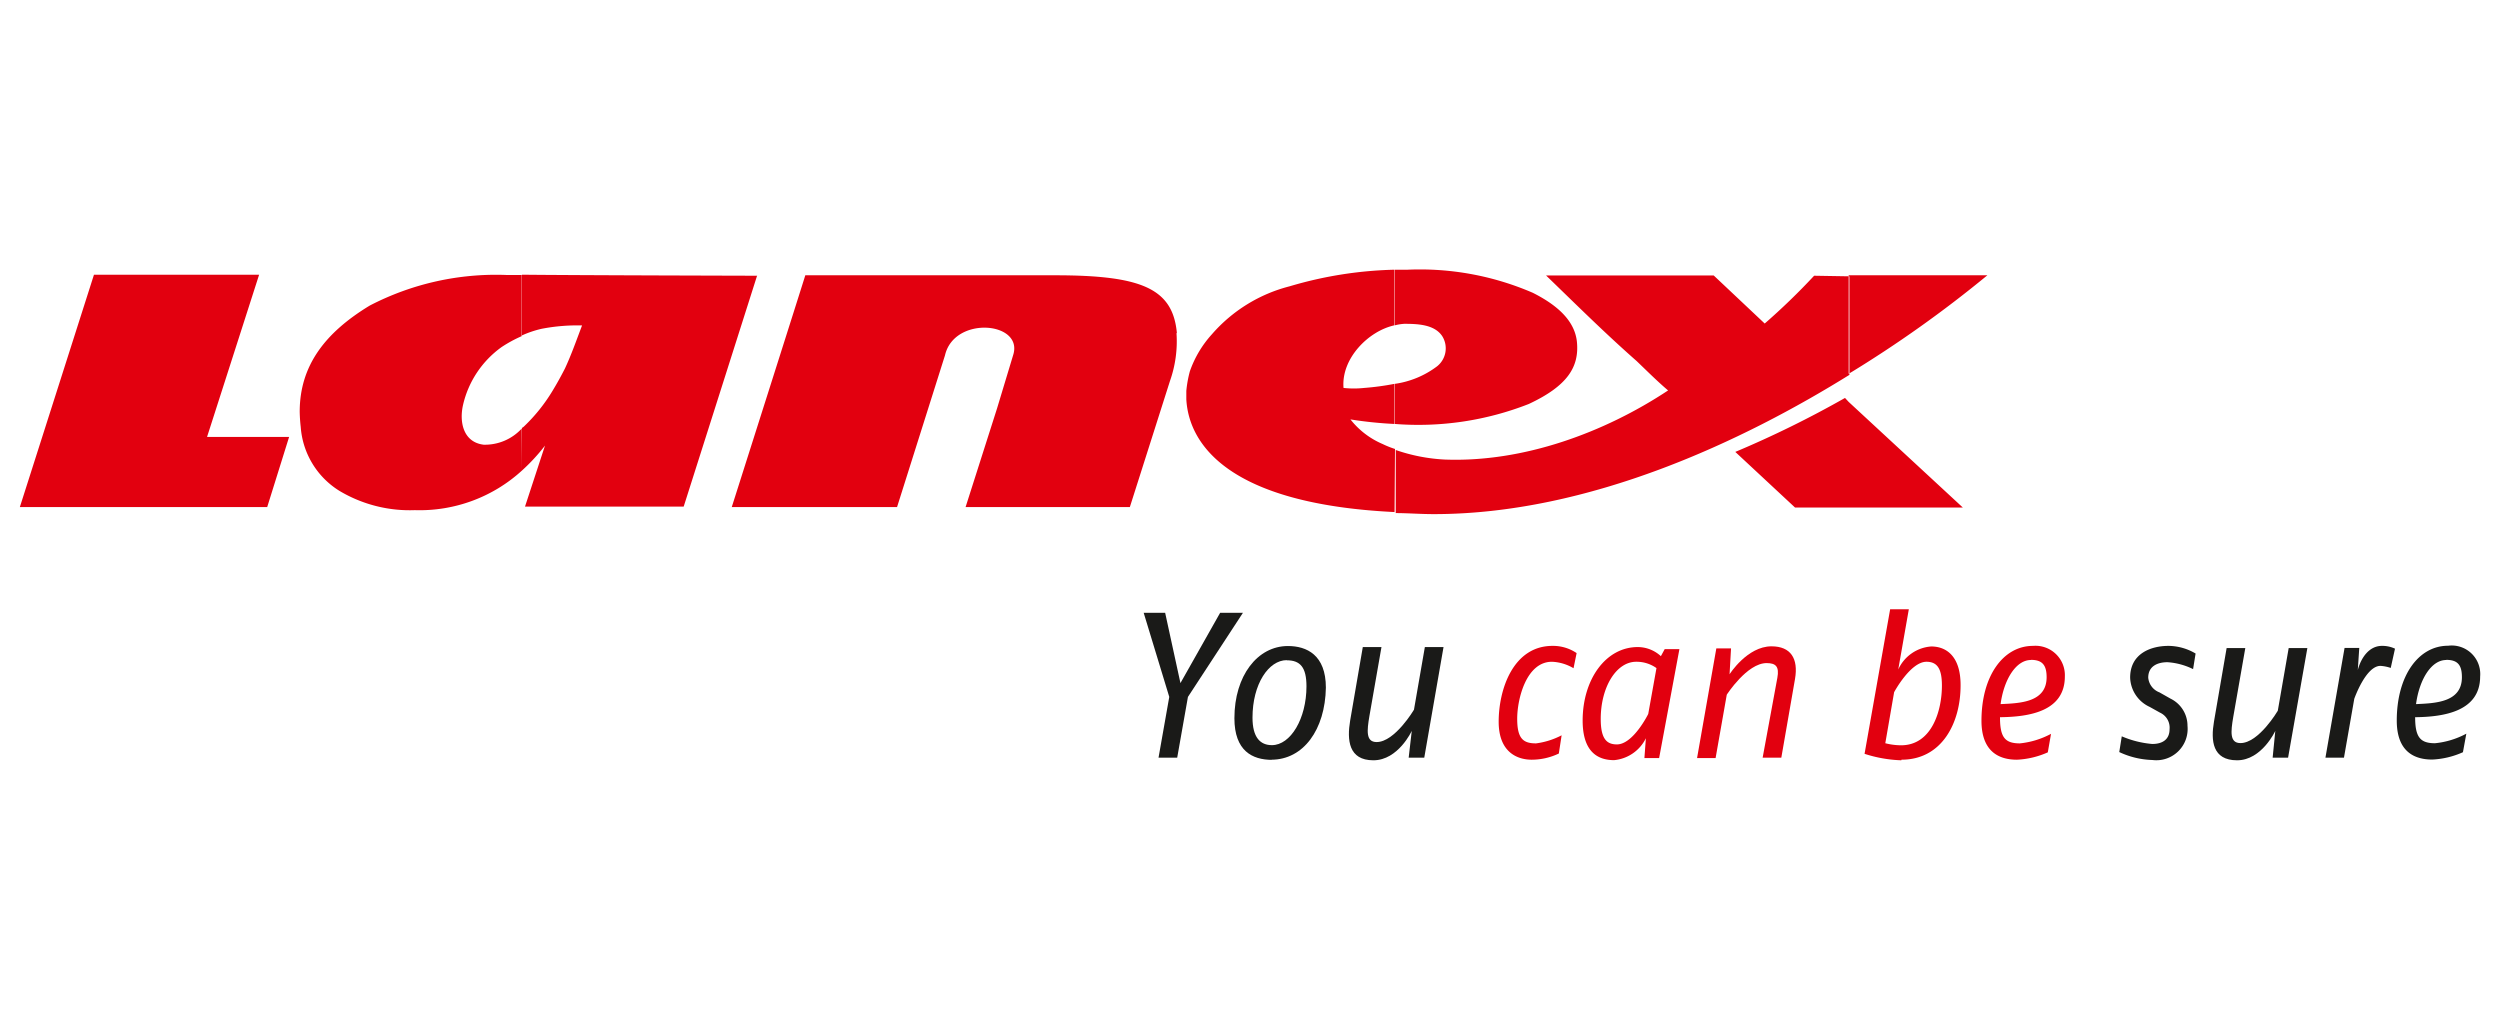 <svg xmlns="http://www.w3.org/2000/svg" viewBox="0 0 170 70"><g id="Vrstva_2" data-name="Vrstva 2"><g id="Layer_1" data-name="Layer 1"><rect width="170" height="70" fill="none"/><polygon points="80.78 47.39 80.05 51.52 78.78 51.52 79.51 47.39 77.77 41.67 79.23 41.67 80.27 46.45 82.97 41.67 84.52 41.67 80.78 47.39" fill="#1a1a18" fill-rule="evenodd"/><path d="M87.5,44.89c-1.23,0-2.33,1.62-2.33,3.91,0,1.35.53,1.87,1.32,1.87,1.27,0,2.35-1.8,2.35-4,0-1.29-.42-1.77-1.34-1.77m-1,6.77c-1.34,0-2.56-.61-2.56-2.83,0-2.89,1.57-4.91,3.64-4.91,1.27,0,2.58.6,2.58,2.83C90.11,49.62,88.63,51.66,86.45,51.66Z" fill="#1a1a18" fill-rule="evenodd"/><path d="M96.85,51.52H95.79L96,49.7s-.92,2-2.61,2S91.59,50.32,91.81,49l.86-5h1.27l-.82,4.69c-.17,1-.25,1.77.49,1.77,1.24,0,2.54-2.2,2.54-2.2l.74-4.26h1.27Z" fill="#1a1a18" fill-rule="evenodd"/><path d="M107,45.44a3.1,3.1,0,0,0-1.47-.44c-1.74,0-2.36,2.53-2.36,3.87s.39,1.68,1.28,1.68a5.16,5.16,0,0,0,1.74-.55L106,51.24a4.3,4.3,0,0,1-1.84.42c-1,0-2.25-.52-2.25-2.58,0-2.23,1-5.16,3.66-5.16a2.85,2.85,0,0,1,1.64.49Z" fill="#e2000f" fill-rule="evenodd"/><path d="M111.26,45c-1.35,0-2.41,1.72-2.41,3.89,0,1.36.41,1.73,1.1,1.73,1.11,0,2.13-2.07,2.13-2.07l.56-3.12a2.33,2.33,0,0,0-1.38-.43m1.56,6.55h-1l.1-1.35a2.68,2.68,0,0,1-2.16,1.49c-1.11,0-2.14-.56-2.14-2.69,0-2.8,1.57-5,3.75-5a2.33,2.33,0,0,1,1.57.62l.26-.48h1Z" fill="#e2000f" fill-rule="evenodd"/><path d="M121.13,51.52h-1.27l1-5.43c.14-.76-.1-1-.73-1-1.33,0-2.71,2.15-2.71,2.15l-.76,4.31h-1.26l1.31-7.46h1l-.1,1.76s1.2-1.9,2.85-1.9c1.31,0,1.84.83,1.6,2.22Z" fill="#e2000f" fill-rule="evenodd"/><path d="M131,45c-1.09,0-2.2,2.07-2.2,2.07l-.6,3.47a4.46,4.46,0,0,0,1.07.14c2.08,0,2.78-2.33,2.78-4.06,0-1.09-.28-1.62-1.05-1.62m-1.71,6.7a9,9,0,0,1-2.5-.44l1.74-9.83h1.27l-.72,4.1a2.67,2.67,0,0,1,2.24-1.57c1.08,0,2,.72,2,2.62C133.33,49.14,132.06,51.66,129.3,51.66Z" fill="#e2000f" fill-rule="evenodd"/><path d="M138.1,44.88c-1,0-1.83,1.3-2.06,3,1.33-.06,3.13-.12,3.13-1.83,0-.83-.3-1.18-1.07-1.18M136,48.77c0,1.35.32,1.78,1.35,1.78a5.67,5.67,0,0,0,2.12-.65l-.22,1.26a5.78,5.78,0,0,1-2.1.5c-1.22,0-2.41-.55-2.41-2.65,0-3.07,1.5-5.09,3.5-5.09A2,2,0,0,1,140.41,46C140.41,48.37,138,48.75,136,48.77Z" fill="#e2000f" fill-rule="evenodd"/><path d="M149.3,44.44a3.67,3.67,0,0,0-1.84-.52c-1.24,0-2.61.55-2.61,2.15a2.27,2.27,0,0,0,1.33,2l.7.39a1.12,1.12,0,0,1,.65,1.13c0,.66-.44,1-1.18,1a6.67,6.67,0,0,1-2.07-.52l-.17,1.07a5.65,5.65,0,0,0,2.25.54,2.13,2.13,0,0,0,2.39-2.32,2.05,2.05,0,0,0-1.15-1.85l-.76-.43a1.18,1.18,0,0,1-.76-1c0-.78.63-1.05,1.31-1.05a4.63,4.63,0,0,1,1.74.47Z" fill="#1a1a18" fill-rule="evenodd"/><path d="M155.59,51.52h-1.05l.18-1.82s-.92,2-2.6,2-1.79-1.34-1.57-2.63l.86-5h1.27l-.82,4.69c-.17,1-.25,1.77.49,1.77,1.25,0,2.54-2.2,2.54-2.2l.74-4.26h1.27Z" fill="#1a1a18" fill-rule="evenodd"/><path d="M162.57,45.42a2.62,2.62,0,0,0-.7-.14c-1,0-1.78,2.24-1.78,2.24l-.7,4h-1.26l1.3-7.46h1l-.1,1.5c.22-.83.77-1.64,1.64-1.64a2,2,0,0,1,.89.19Z" fill="#1a1a18" fill-rule="evenodd"/><path d="M166.34,44.88c-1,0-1.82,1.3-2.05,3,1.32-.06,3.12-.12,3.12-1.83,0-.83-.29-1.18-1.07-1.18m-2.11,3.89c0,1.35.33,1.78,1.35,1.78a5.68,5.68,0,0,0,2.13-.65l-.23,1.26a5.7,5.7,0,0,1-2.09.5c-1.23,0-2.41-.55-2.41-2.65,0-3.07,1.49-5.09,3.49-5.09A1.94,1.94,0,0,1,168.65,46C168.65,48.37,166.2,48.75,164.23,48.77Z" fill="#1a1a18" fill-rule="evenodd"/><path d="M35.49,32a10.31,10.31,0,0,1-7.28,2.69,9.33,9.33,0,0,1-5.11-1.3,5.58,5.58,0,0,1-2.65-4.35A10.64,10.64,0,0,1,20.38,28c0-3.14,1.73-5.38,4.76-7.22a18.63,18.63,0,0,1,9.33-2.08h1v4.16a8.88,8.88,0,0,0-1.36.74,6.68,6.68,0,0,0-2.62,3.92c-.27,1.16,0,2.55,1.4,2.72a3.4,3.4,0,0,0,2.58-1.09Zm16-13.28-5,15.73H35.7l1.36-4.15A12.81,12.81,0,0,1,35.49,32v-2.9a.71.71,0,0,0,.14-.1,11.65,11.65,0,0,0,1.94-2.42c.31-.51.58-1,.85-1.53.44-.95.75-1.84,1.16-2.92a12.81,12.81,0,0,0-2.76.23,7.19,7.19,0,0,0-1.33.45V18.68C39.17,18.72,51.49,18.75,51.49,18.75Z" fill="#e2000f" fill-rule="evenodd"/><path d="M80,22.63a8.08,8.08,0,0,1-.44,3.27l-2.73,8.58H65.66l2.14-6.71,1.09-3.61c.75-2.28-4-2.72-4.63,0L61,34.48H49.76s5-15.73,5-15.76l17,0c5.92,0,8,.92,8.27,3.95" fill="#e2000f" fill-rule="evenodd"/><path d="M94.86,30.53a6.28,6.28,0,0,1-.85-.34,5.55,5.55,0,0,1-2.18-1.67,27.31,27.31,0,0,0,3,.31V26.1a17.78,17.78,0,0,1-2.07.28,6.54,6.54,0,0,1-1.4,0c-.17-2,1.7-3.88,3.47-4.26V18.34a27.11,27.11,0,0,0-7.14,1.13,10.43,10.43,0,0,0-5.28,3.26,7.34,7.34,0,0,0-1.5,2.52,7.92,7.92,0,0,0-.24,1.33v.58c.17,3,2.79,7.11,14.16,7.66Zm30.85-3.2v7.18h-3.65L118,30.73a70.44,70.44,0,0,0,7.46-3.67Zm-30.85,1.5V26.1a6.21,6.21,0,0,0,2.86-1.19,1.56,1.56,0,0,0,.34-2.07c-.54-.79-1.7-.82-2.58-.82a3.34,3.34,0,0,0-.62.1V18.34h.86a19.33,19.33,0,0,1,8.51,1.57c1.83.92,2.86,2,3,3.33.17,1.71-.64,3-3.27,4.23A20.55,20.55,0,0,1,94.86,28.83Zm28.5-10.08A44.87,44.87,0,0,1,120,22l-3.47-3.27h-11.4c2.07,2,4,3.92,6.16,5.82.71.68,1.4,1.37,2.14,2-4.32,2.86-9.83,4.9-15.18,4.7a12,12,0,0,1-3.34-.65v4.29c.82,0,1.67.07,2.59.07,10.59,0,21.07-5,28.26-9.47v-6.7Zm2.35,15.76V27.33l7.76,7.18Zm0-9.09a81.31,81.31,0,0,0,9.43-6.7h-9.43Z" fill="#e2000f" fill-rule="evenodd"/><polygon points="19.66 29.71 14.08 29.71 17.62 18.68 6.39 18.68 1.35 34.48 18.17 34.48 19.66 29.71" fill="#e2000f" fill-rule="evenodd"/></g></g></svg>